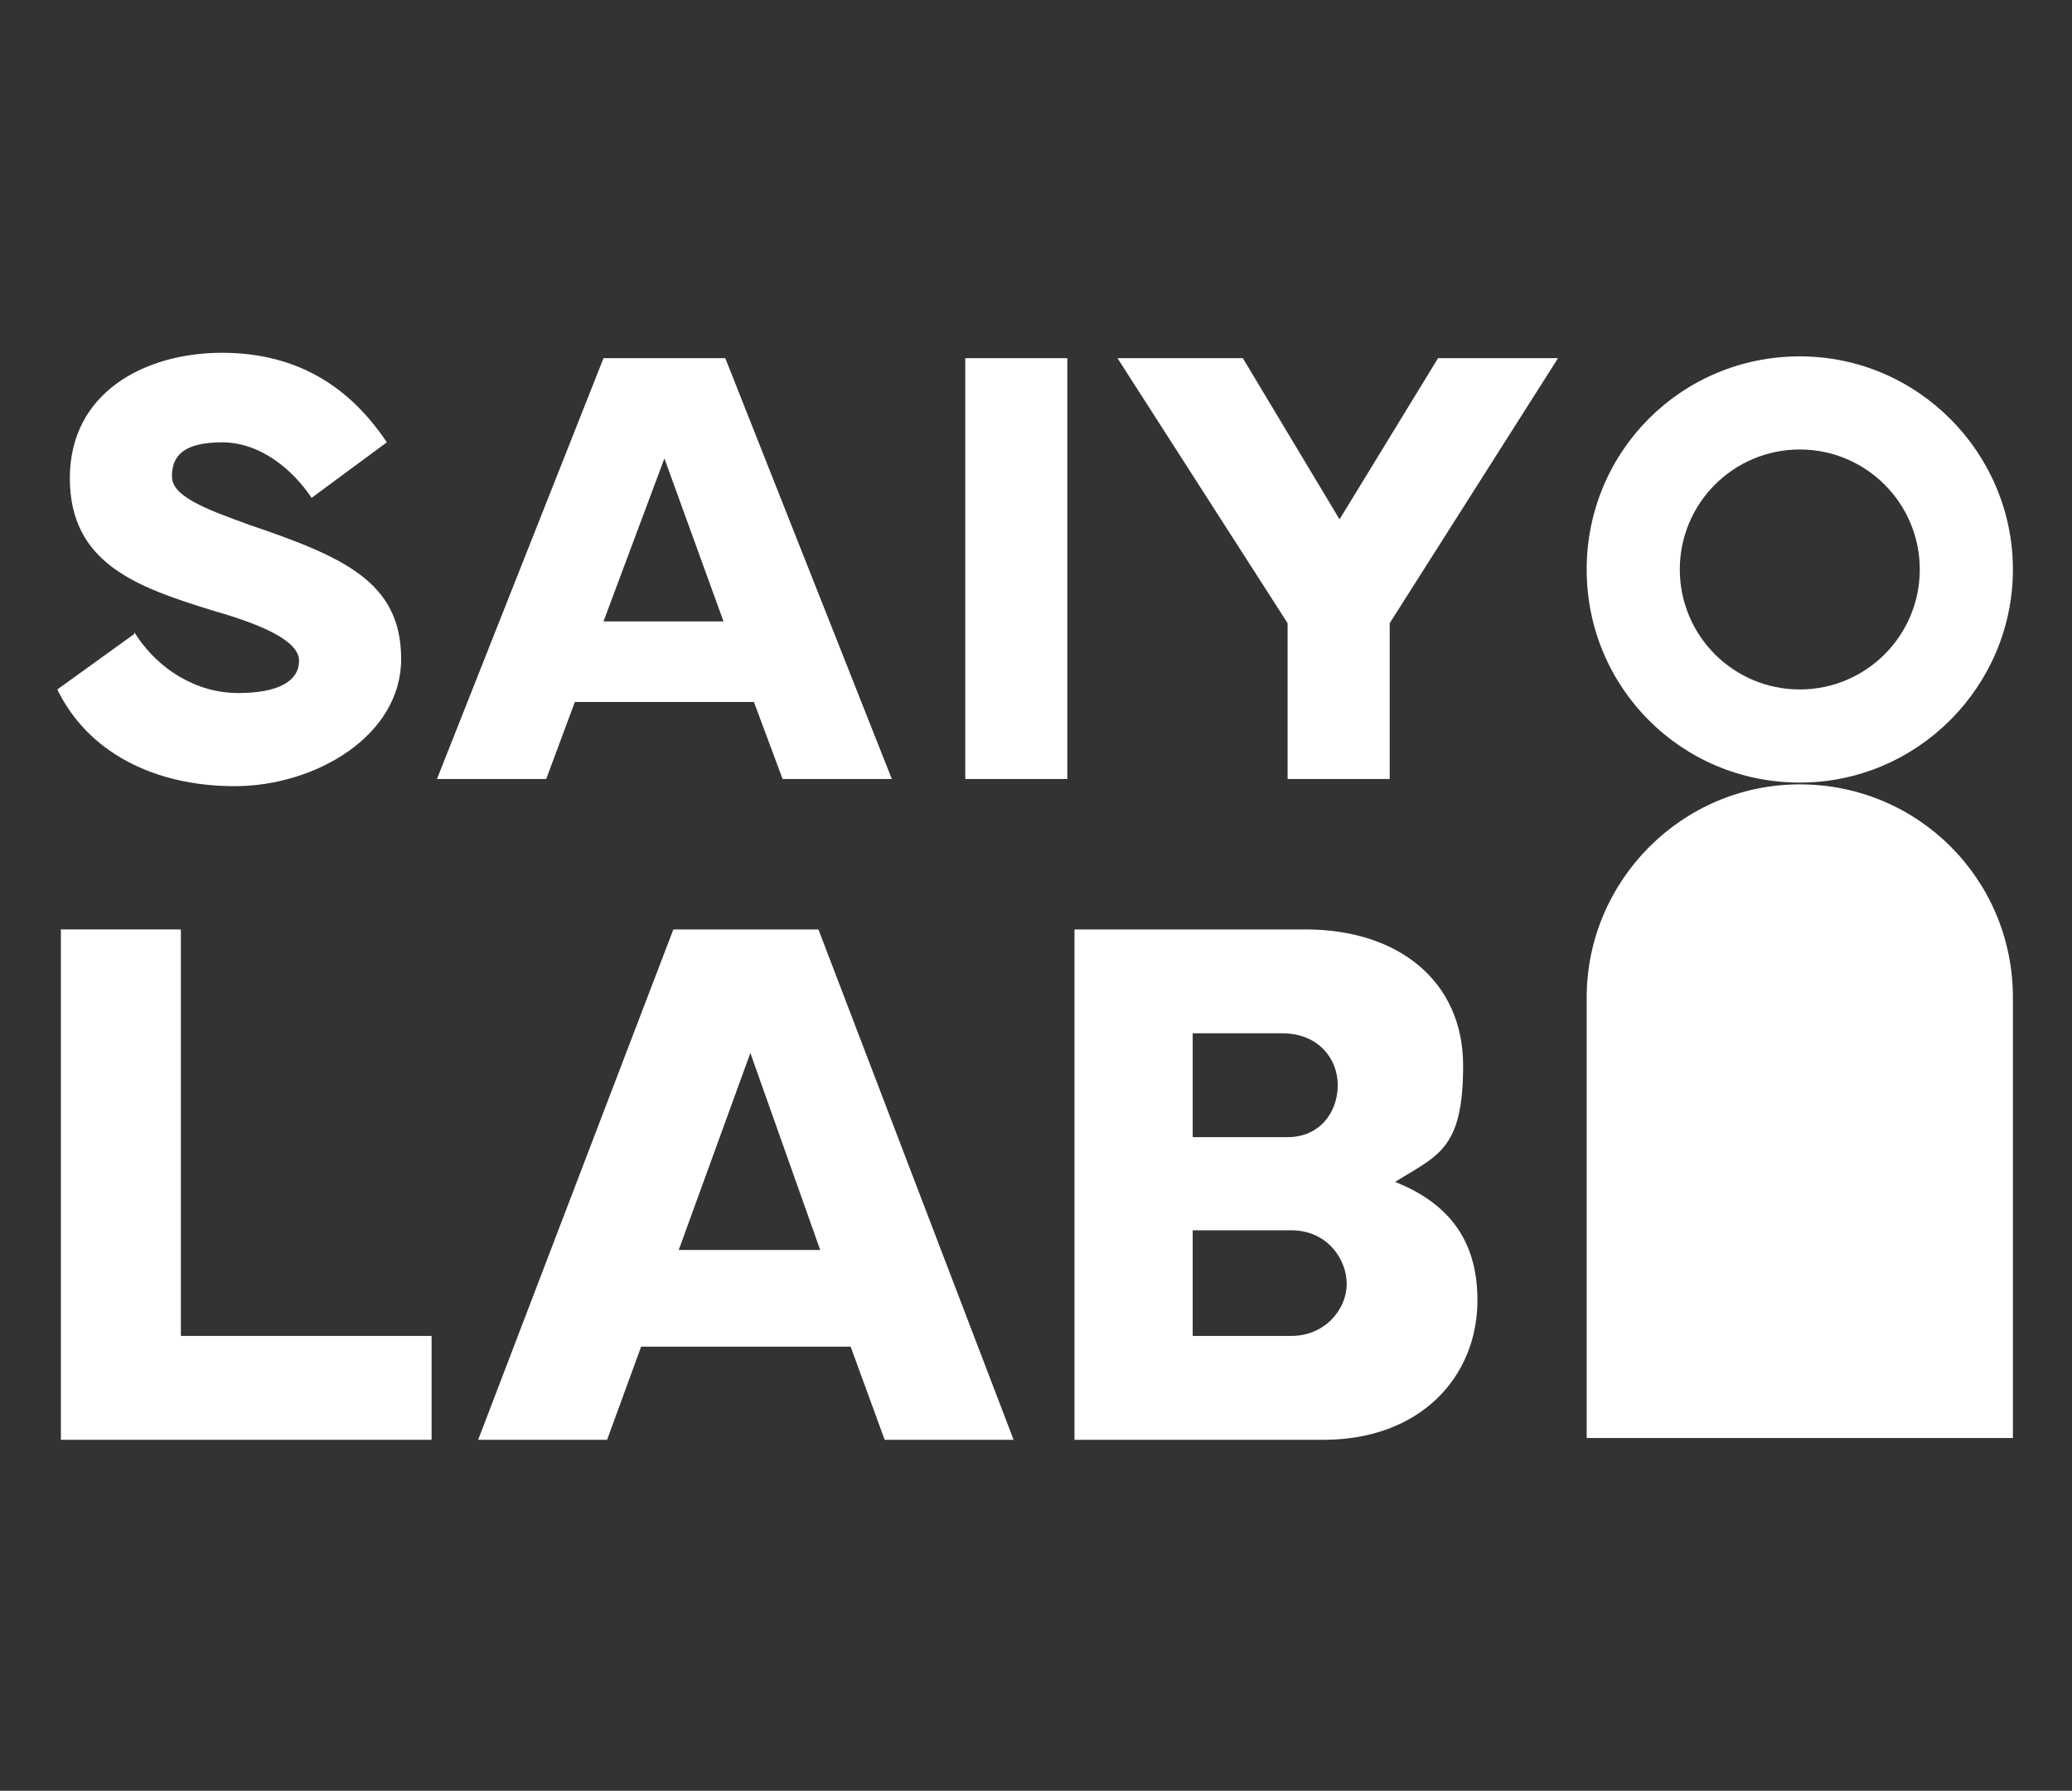<?xml version="1.0" encoding="UTF-8"?>
<svg id="_レイヤー_1" xmlns="http://www.w3.org/2000/svg" version="1.1" viewBox="0 0 115.7 100">
  <rect x="0" y="0" width="115.7" height="100" fill="#333333" stroke="none"/>
  <!-- Generator: Adobe Illustrator 29.6.1, SVG Export Plug-In . SVG Version: 2.1.1 Build 9)  -->
  <defs>
    <style>
      .st0 {
        fill: #fff;
      }
    </style>
  </defs>
  <g>
    <path class="st0" d="M24.1,80.4H3.4v-28.5h6.7v22.7h14v5.8Z"/>
    <path class="st0" d="M37.8,51.9h7.9l10.9,28.5h-7.2l-1.9-5.2h-11.7l-1.9,5.2h-7.2l10.9-28.5h.2ZM37.9,69.8h7.9l-3.9-11-4,11Z"/>
    <path class="st0" d="M60,80.4v-28.5h12.9c5.2,0,8.8,2.9,8.8,7.6s-1.4,5-3.8,6.5c3.3,1.3,4.6,3.6,4.6,6.6,0,4.3-3.2,7.8-8.6,7.8,0,0-13.8,0-13.9,0ZM71.9,63.5c1.8,0,2.8-1.4,2.8-2.9s-1.1-2.9-3.1-2.9h-5v5.8h5.3ZM72.1,74.6c1.9,0,3.1-1.5,3.1-2.9s-1.1-3-3.1-3h-5.5v5.9h5.5Z"/>
  </g>
  <g>
    <path class="st0" d="M7.5,35.3c1.3,2.1,3.5,3.4,5.8,3.4s3.4-.7,3.4-1.8-2-2-4.8-2.8c-4.2-1.3-8-2.6-8-7.4s4.2-7,8.5-7,7.2,2,9.2,5l-4.2,3.1c-1-1.5-2.8-3.1-5-3.1s-2.8.8-2.8,1.9,1.8,1.8,4.3,2.7c5.3,1.8,8.5,3.2,8.5,7.5s-4.8,7.1-9.3,7.1-8.2-1.9-9.9-5.4l4.3-3.1h0Z"/>
    <path class="st0" d="M33.7,20h6.8l9.3,23.5h-6.1l-1.6-4.3h-10l-1.6,4.3h-6.1l9.3-23.5ZM33.7,34.7h6.7l-3.3-9.1-3.4,9.1Z"/>
    <path class="st0" d="M59.6,43.5h-5.7v-23.5h5.7v23.5Z"/>
    <path class="st0" d="M69.4,20l5.4,9,5.5-9h6.7l-9.4,14.8v8.7h-5.7v-8.7l-9.5-14.8s7,0,7,0Z"/>
  </g>
  <path class="st0" d="M112.4,80.3v-24.6c0-6.6-5.3-11.9-11.9-11.9h0c-6.6,0-11.9,5.4-11.9,11.9v24.6"/>
  <path class="st0" d="M100.5,25.1c3.7,0,6.7,3,6.7,6.7s-3,6.7-6.7,6.7-6.7-3-6.7-6.7,3-6.7,6.7-6.7M100.5,19.9c-6.6,0-11.9,5.3-11.9,11.9s5.3,11.9,11.9,11.9,11.9-5.4,11.9-11.9-5.3-11.9-11.9-11.9h0Z"/>
</svg>